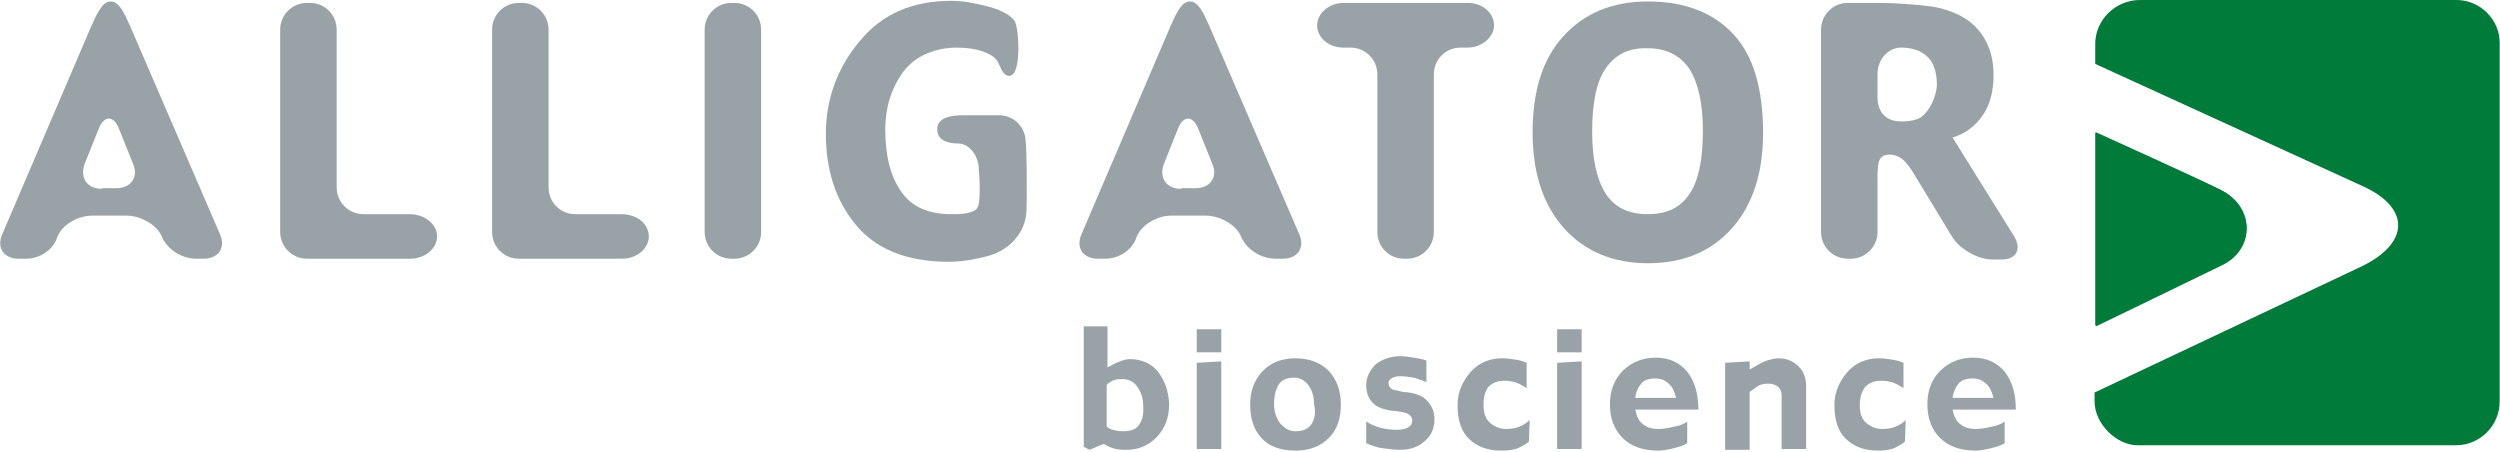 <svg version="1.2" xmlns="http://www.w3.org/2000/svg" viewBox="0 0 1549 280" width="1549" height="280"><style>.a{fill:#99a3a7}.b{fill:#017b3a}</style><path fill-rule="evenodd" class="a" d="m136.3 145.1c3.7 8.3-0.9 15.2-10.1 15.2h-4.6c-9.2 0-18-6-21.2-13.4-2.8-7.3-12.9-13.3-22.1-13.3h-21.2c-9.2 0-18.9 6-21.6 13.3-2.3 7.4-10.2 13.4-19.4 13.4h-4.6c-9.2 0-13.8-6.9-10.1-15.2l55.2-129c3.7-8.3 7-15.2 12-15.2 5.1 0 8.3 6.9 12 15.2zm-73.2-28.5h9.2c8.7 0 13.8-6.9 10.1-15.2l-8.7-21.7c-3.3-8.3-9.2-8.3-12.5 0l-8.7 21.7c-3.2 8.7 1.4 15.6 10.6 15.6z"/><path class="a" d="m270.8 146.5c0 7.4-7.4 13.8-16.6 13.8h-64c-9.2 0-16.6-7.4-16.6-16.6v-125.3c0-9.2 7.4-16.6 16.6-16.6h1.8c9.3 0 16.6 7.4 16.6 16.6v97.7c0 9.2 7.4 16.6 16.6 16.6h28.6c9.2 0 17 6 17 13.8z"/><path class="a" d="m402 146.5c0 7.4-7.3 13.8-16.5 13.8h-64c-9.3 0-16.6-7.4-16.6-16.6v-125.3c0-9.2 7.3-16.6 16.6-16.6h1.8c9.2 0 16.6 7.4 16.6 16.6v97.7c0 9.2 7.3 16.6 16.6 16.6h28.5c9.7 0 17 6 17 13.8z"/><path class="a" d="m471.6 143.7c0 9.2-7.4 16.6-16.6 16.6h-1.8c-9.2 0-16.6-7.4-16.6-16.6v-125.3c0-9.2 7.4-16.6 16.6-16.6h1.8c9.2 0 16.6 7.4 16.6 16.6z"/><path class="a" d="m636 130.8c-0.5 12.9-10.1 24-23.5 27.7-9.7 2.7-18 3.7-24.9 3.7-25.7 0-45.1-7.9-57.5-23.1-12.5-15.2-18.4-34.1-18.4-56.2 0-21.2 6.9-40.5 20.7-57.1 13.8-17 32.7-25.3 57.1-25.3 6.4 0 14.3 1.3 23 3.6 8.8 2.3 14.3 6 16.1 8.8 2.8 4.1 4.6 34.1-3.2 34.1-4.6 0-5.5-6.5-7.8-9.7-3.7-4.6-12.5-7.8-24.9-7.8-12.9 0-25.8 5-33.2 15.2-7.3 10.1-11 22.1-11 35.5 0 16.1 3.2 29 9.7 38.2 6.4 9.7 17 14.3 31.3 14.3 4.1 0 12.4 0 15.6-3.3 3.3-3.2 1.4-23.9 1.4-23.9 0-9.2-6-16.6-12.9-16.6-6.9 0-12.9-2.3-12.9-8.7 0-7 7.4-8.8 16.6-8.8h21.7c9.2 0 16.5 7.4 16.5 16.6 0.5 0 1 30.4 0.5 42.8z"/><path fill-rule="evenodd" class="a" d="m805 145.1c3.7 8.3-0.9 15.2-10.1 15.2h-4.6c-9.2 0-18-6-21.2-13.4-2.8-7.3-12.9-13.3-22.1-13.3h-21.2c-9.2 0-18.9 6-21.6 13.3-2.3 7.4-10.2 13.4-19.4 13.4h-4.6c-9.2 0-13.8-6.9-10.1-15.2l55.2-129c3.7-8.3 6.9-15.2 12-15.2 5.1 0 8.3 6.9 12 15.2zm-73.2-28.5h9.2c8.7 0 13.8-6.9 10.1-15.2l-8.7-21.7c-3.3-8.3-9.3-8.3-12.5 0l-8.7 21.7c-3.3 8.7 1.4 15.6 10.6 15.6z"/><path class="a" d="m925.7 15.7c0 7.3-7.4 13.8-16.6 13.8h-4.2c-9.2 0-16.5 7.4-16.5 16.6v97.6c0 9.2-7.4 16.6-16.6 16.6h-1.9c-9.2 0-16.5-7.4-16.5-16.6v-97.6c0-9.2-7.4-16.6-16.6-16.6h-4.2c-9.2 0-16.5-6-16.5-13.8 0-7.4 7.3-13.9 16.5-13.9h77c8.7 0 16.1 6 16.1 13.9z"/><path fill-rule="evenodd" class="a" d="m1092.4 82.5c0 23.9-6 43.7-18.9 58.5q-19.3 22.1-52.5 22.1c-21.6 0-39.1-7.4-52-21.7-12.9-14.7-19.4-34.1-19.4-59.4 0-25.3 6-45.1 18.9-59.4 12.9-14.3 30.4-21.7 52.5-21.7 23 0 40.5 6.9 53 20.3 12.4 13.3 18.4 33.6 18.4 61.3zm-37.3-1c0-17.5-2.8-29.9-8.3-38.7-5.5-8.3-14.3-12.9-25.8-12.9-11.5-0.4-19.8 3.7-25.8 12-6 8.3-8.7 21.7-8.7 39.6 0 16.6 2.7 29.5 8.3 38.3 5.5 8.7 14.2 12.9 26.2 12.9 12 0 20.3-4.2 25.8-12.5q8.3-12.4 8.3-38.7z"/><path fill-rule="evenodd" class="a" d="m1248 146.5c4.7 7.8 1.4 14.3-7.8 14.3h-5.5c-9.2 0-20.7-6.5-25.3-14.3l-23.5-38.7c-4.6-7.8-8.8-12-15.2-12-6.9 0-7.4 5.1-7.4 14.3v33.6c0 9.2-7.4 16.6-16.6 16.6h-1.8c-9.2 0-16.6-7.4-16.6-16.6v-125.3c0-9.2 7.4-16.6 16.6-16.6h19.3c9.2 0 24 1 33.2 2.3 0 0 13.8 1.9 23.5 9.7 9.6 7.9 14.3 18.9 14.3 32.7 0 10.6-2.4 18.9-7 25.4-4.6 6.4-10.5 11-18.4 13.3zm-47.9-93.5c0-7.8-1.8-13.8-5.5-17.5-4.1-4.1-9.7-6-16.6-6-8.3 0-14.7 7.4-14.7 16.6v13.8c0 9.2 4.6 12.9 8.3 14.3 3.2 1.4 12.9 1.8 18.4-1.4 5.5-3.7 9.7-12.9 10.1-19.8z"/><path fill-rule="evenodd" class="a" d="m724.4 250.1c0 8.3-2.3 14.8-7.3 20.3-5.1 5.5-11.6 8.3-18.9 8.3-2.8 0-5.6 0-8.3-0.9-2.8-0.9-4.6-1.9-6-2.8l-8.8 3.7-3.6-1.8v-74.7h14.7v25.4l5.5-2.8c0.9-0.5 2.3-0.9 3.7-1.4 1.4-0.4 2.8-0.9 4.6-0.9 7.4 0 13.4 2.8 17.5 7.8 4.2 5.6 6.5 12 6.9 19.8zm-16.1 1c0-4.6-1.4-8.3-3.7-11.6-2.3-3.2-5.5-4.6-9.2-4.6-2.3 0-4.1 0-6 1-1.8 0.9-3.2 1.8-3.7 2.7v25.4c0.5 0.9 1.9 1.8 3.7 2.3 1.9 0.4 3.7 0.9 6 0.9 4.6 0 8.3-0.9 10.1-3.7q3.5-4.2 2.8-12.4z"/><path class="a" d="m756.7 278.2h-15.2v-53.4l15.2-0.9zm0-74.2v14.3h-15.2v-14.3z"/><path fill-rule="evenodd" class="a" d="m830.8 250.6c0 8.7-2.3 15.7-7.4 20.7-5 5.1-11.9 7.9-20.7 7.9-9.7 0-16.6-2.8-21.2-7.9q-6.9-7.6-6.9-20.7c0-7.8 2.3-14.7 7.4-20.3q7.6-8.3 20.7-8.3c8.8 0 15.7 2.8 20.7 7.9 4.6 5 7.4 11.9 7.4 20.7zm-16.6 0c0-4.1-0.9-8.3-3.2-11.5-2.3-3.2-5.1-5.1-9.2-5.1-4.6 0-7.8 1.4-9.7 4.6-1.8 3.2-2.7 6.9-2.7 12 0 4.1 1.3 8.3 3.6 11.5 2.8 3.2 5.6 5.1 9.7 5.1q6.9 0 9.7-4.2c1.8-2.3 3.2-6.9 1.8-12.4z"/><path class="a" d="m888.8 259.8c0 6-2.3 10.6-6.4 13.8-4.2 3.7-9.2 5.1-15.2 5.1-2.8 0-6.5-0.5-10.1-0.9-4.2-0.5-7.4-1.9-10.6-3.2v-13.4c2.3 1.4 5 2.8 8.3 3.7 3.2 0.9 6.9 1.4 10.5 1.4 2.8 0 5.6-0.5 7-1.4 1.8-0.9 2.7-2.3 2.7-4.6 0-1.4-0.9-2.8-2.3-3.7-1.4-0.9-4.1-1.4-7.8-1.9-6.9-0.4-11.5-2.3-14.3-5q-4.1-4.2-4.1-11.1c0-5 2.3-9.2 5.9-12.9 4.2-3.2 9.3-5 15.2-5 2.8 0 5.6 0.4 8.3 0.9 2.8 0.4 5.6 0.9 7.9 1.8v13.4c-2.8-1.4-5.1-1.9-7.9-2.8-2.7-0.4-5.5-0.9-8.3-0.9q-3.4 0-5.5 1.4c-1.4 0.9-1.8 1.8-1.8 2.7q0 2.8 2.7 4.2c1.9 0.4 4.2 0.9 6 1.4 6.5 0.4 11.5 1.8 14.8 5 3.6 3.7 5 7.4 5 12z"/><path class="a" d="m947.3 273.6c-0.9 1-3.2 2.3-6 3.7-2.7 1.4-6.4 1.9-11 1.9-8.3 0-14.8-2.3-19.8-7-5.1-4.6-7.4-11.9-7.4-21.1 0-7.9 2.8-14.3 7.8-20.3 5.1-6 12-8.8 19.8-8.8 3.3 0 6.5 0.5 9.3 1 2.7 0.4 4.6 1.3 5.9 1.8v15.7c-2.7-1.9-5-2.8-6.9-3.7-2.3-0.5-4.6-0.9-6.9-0.9-4.1 0-7.3 1.3-9.7 3.6-2.3 2.8-3.2 6.5-3.2 11.6q0 7.6 4.2 11c2.7 2.3 6 3.7 9.6 3.7q4.9 0 8.3-1.4c2.3-0.9 4.6-2.3 6.5-4.1z"/><path class="a" d="m980 278.2h-15.2v-53.4l15.2-0.9zm0-74.2v14.3h-15.2v-14.3z"/><path fill-rule="evenodd" class="a" d="m1052.3 253.8h-39.1c0.9 4.2 2.3 7.4 5 9.2 2.3 1.9 5.6 2.8 9.3 2.8q4.1 0 9.6-1.4c3.2-0.4 6.5-1.8 8.3-3.2v13.4c-1.8 1.3-5.1 2.3-8.7 3.2-3.7 0.9-6.9 1.4-9.2 1.4-9.7 0-17.1-2.8-22.2-7.9-5-5-7.8-12-7.8-20.7 0-8.8 2.8-15.7 8.3-21.2 5.5-5.1 12-7.8 20.3-7.8 8.3 0 14.7 3.2 19.3 8.7 4.6 6 6.9 13.4 6.9 23.5zm-13.8-7.3c-0.9-3.7-2.3-7-4.6-8.8-2.3-2.3-5.1-3.2-8.3-3.2-3.7 0-6.9 0.9-8.7 3.2-1.9 2.3-3.3 5.1-3.7 8.8z"/><path class="a" d="m1119.1 278.2h-15.2v-33.1c0-1.9-0.5-3.7-1.8-5.1-1.4-1.4-3.7-2.3-6.5-2.3-2.8 0-5.1 0.5-6.9 1.8-1.8 1.4-3.2 2.3-4.6 3.3v35.9h-15.2v-53.9l15.2-0.9v5l6.4-3.6c1.9-1 3.7-1.9 5.6-2.3 1.8-0.5 3.7-1 6-1 5 0 9.2 1.9 12.4 5.1 3.2 3.2 4.6 7.4 4.6 12.9z"/><path class="a" d="m1180.3 273.6c-0.9 1-3.2 2.3-5.9 3.7-2.8 1.4-6.5 1.9-10.6 1.9-8.3 0-14.8-2.3-19.8-7-5.1-4.6-7.4-11.9-7.4-21.1 0-7.9 2.8-14.3 7.8-20.3 5.1-6 12-8.8 19.8-8.8 3.3 0 6.5 0.5 9.2 1 2.8 0.4 4.6 1.3 6 1.8v15.7c-2.7-1.9-5-2.8-6.9-3.7-2.3-0.5-4.6-0.9-6.9-0.9-4.1 0-7.4 1.3-9.7 3.6-2.3 2.8-3.6 6.5-3.6 11.6q0 7.6 4.1 11c2.8 2.3 6 3.7 9.7 3.7q4.8 0 8.3-1.4c2.3-0.9 4.6-2.3 6.4-4.1z"/><path fill-rule="evenodd" class="a" d="m1249 253.8h-39.2c0.9 4.2 2.3 7.4 5.1 9.2 2.3 1.9 5.5 2.8 9.2 2.8q4.1 0 9.7-1.4c3.2-0.4 6.4-1.8 8.3-3.2v13.4c-1.9 1.3-5.1 2.3-8.8 3.2-3.7 0.9-6.9 1.4-9.2 1.4-9.7 0-17-2.8-22.1-7.9-5.1-5-7.8-12-7.8-20.7 0-8.8 2.7-15.7 8.3-21.2 5.5-5.1 11.9-7.8 20.2-7.8 8.3 0 14.8 3.2 19.4 8.7 4.6 6 6.9 13.4 6.9 23.5zm-13.8-7.3c-1-3.7-2.4-7-4.7-8.8-2.3-2.3-5-3.2-8.2-3.2-3.7 0-7 0.9-8.8 3.2-1.8 2.3-3.2 5.1-3.7 8.8z"/><path class="b" d="m1522.1 0h-196.2c-15.2 0-27.7 12.4-27.7 27.2v12.4l166.3 76c29 13.4 29 35.5-2.8 50.2l-163.9 77.4v5.6c0 13.8 13.8 27.6 27.6 27.1h196.2c15.2 0 27.2-12.4 27.2-27.1v-221.6c0.4-14.8-12-27.2-26.7-27.2z"/><path class="b" d="m1298.2 82c0 0 66.4 30.4 77.9 35.9 20.7 10.2 21.2 35.5 0.9 45.6-24.4 12-78.8 38.3-78.8 38.3"/><path class="b" d="m1376.5 117.9c-11.5-6-77.8-35.9-77.8-35.9v120.2c0 0 54.3-26.2 78.8-38.2 19.8-10.1 19.3-35.5-1-46.1z"/></svg>